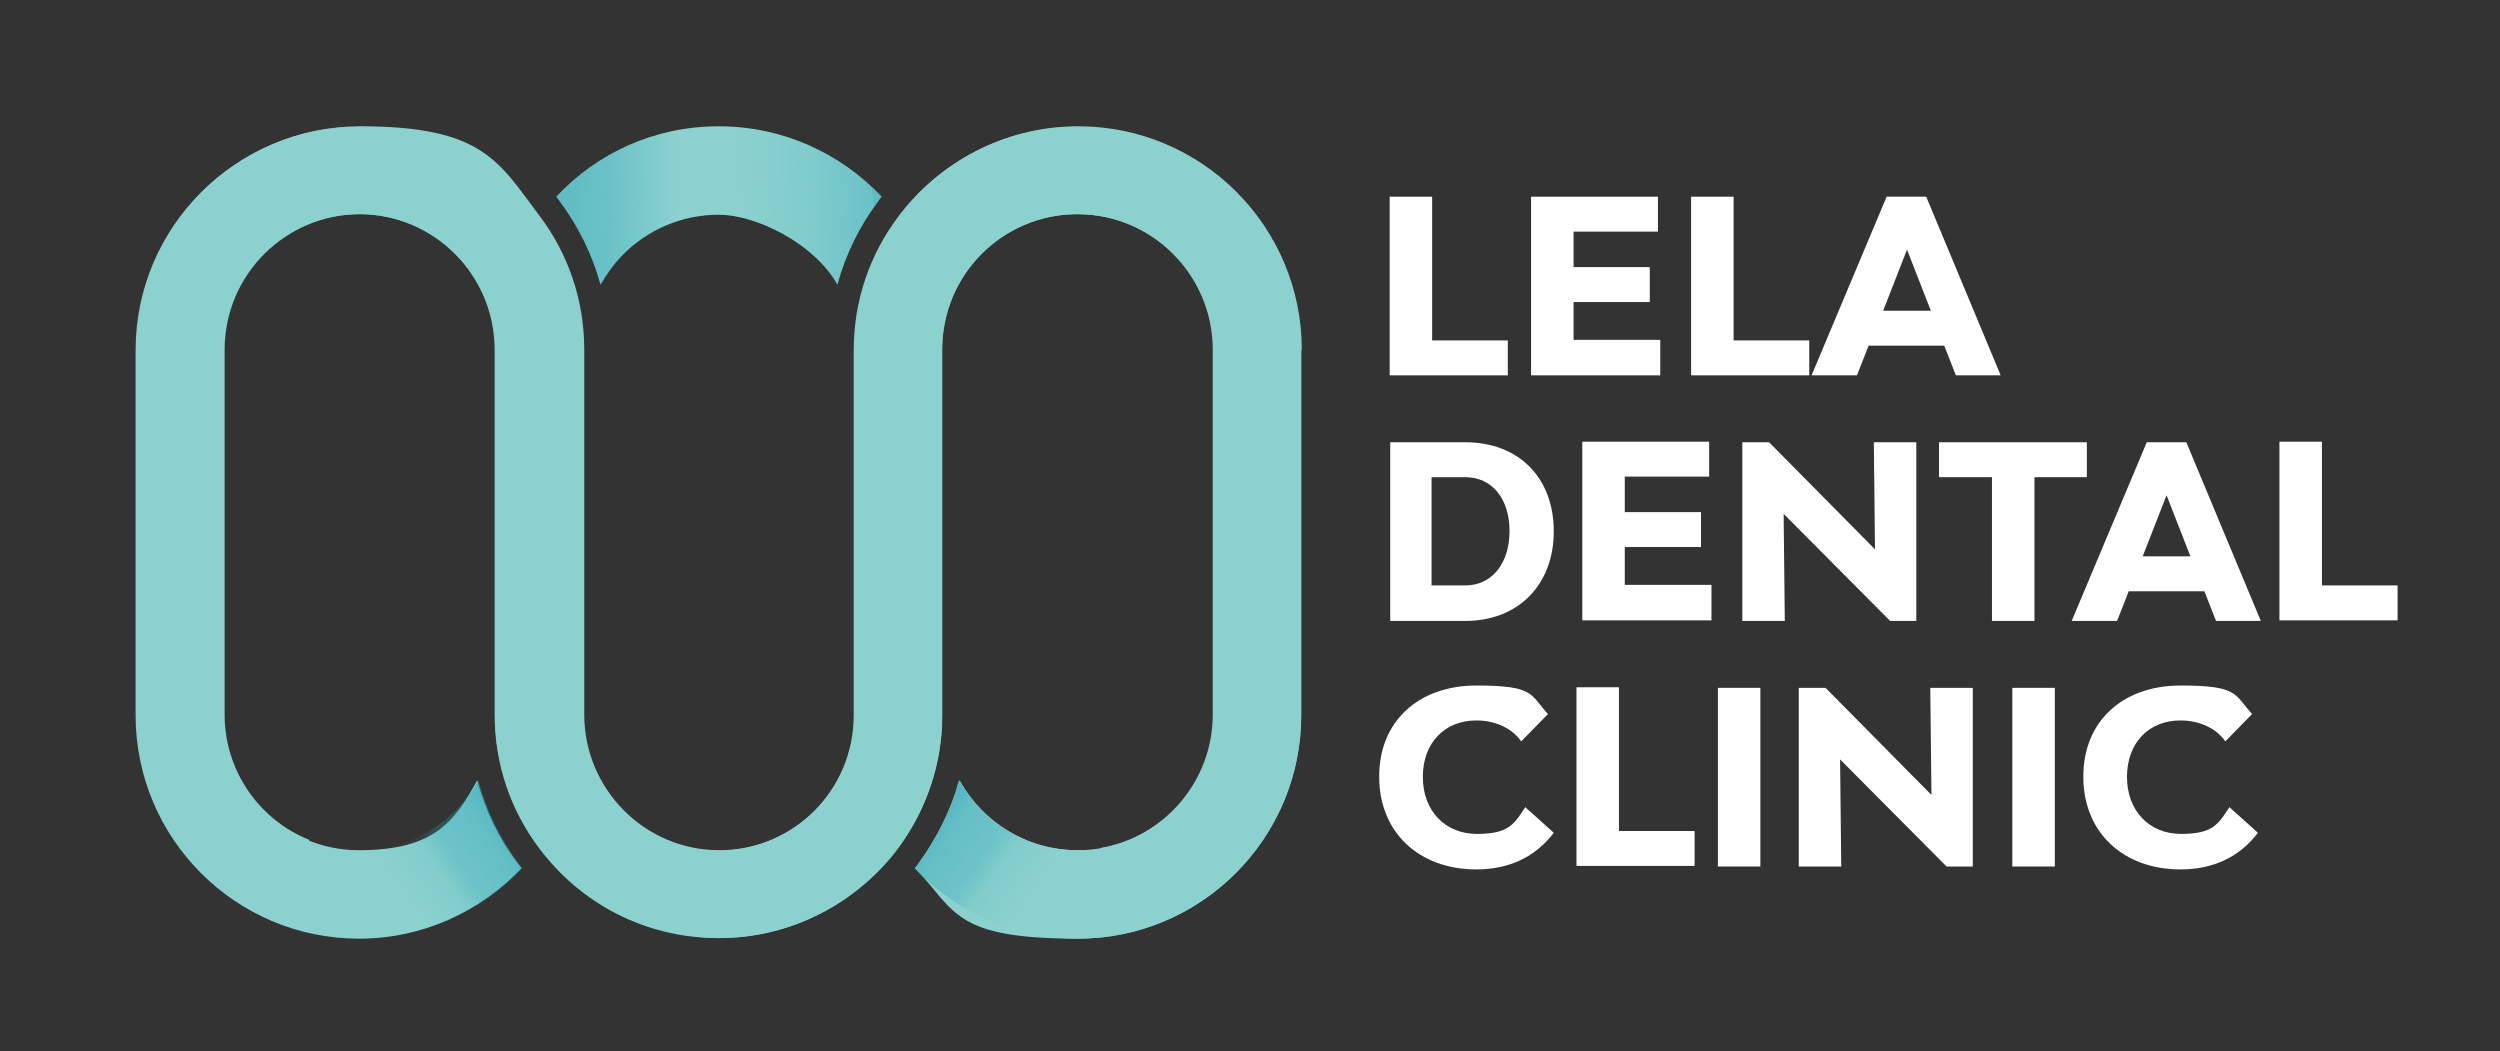 <?xml version="1.0" encoding="UTF-8"?>
<svg id="Layer_1" xmlns="http://www.w3.org/2000/svg" xmlns:xlink="http://www.w3.org/1999/xlink" version="1.1" viewBox="0 0 429.6 180.6">
  <rect x="0" y="0" width="429.6" height="180.6" fill="#333333" stroke="none"/>
  <!-- Generator: Adobe Illustrator 29.1.0, SVG Export Plug-In . SVG Version: 2.1.0 Build 142)  -->
  <defs>
    <style>
      .st0 {
        fill: url(#linear-gradient1);
      }

      .st0, .st1 {
        opacity: .9;
      }

      .st1 {
        fill: url(#linear-gradient2);
      }

      .st2 {
        fill: url(#linear-gradient);
      }

      .st3 {
        fill: #fff;
      }

      .st4 {
        fill: #8bd1ce;
      }
    </style>
    <linearGradient id="linear-gradient" x1="59.8" y1="36.6" x2="172.5" y2="34.7" gradientUnits="userSpaceOnUse">
      <stop offset="0" stop-color="#1e9fb6"/>
      <stop offset=".2" stop-color="#1e9fb6" stop-opacity=".6"/>
      <stop offset=".4" stop-color="#1e9fb6" stop-opacity=".3"/>
      <stop offset=".5" stop-color="#1e9fb6" stop-opacity="0"/>
      <stop offset=".6" stop-color="#1e9fb6" stop-opacity="0"/>
      <stop offset=".6" stop-color="#1e9fb6" stop-opacity="0"/>
      <stop offset=".7" stop-color="#1e9fb6" stop-opacity=".1"/>
      <stop offset=".8" stop-color="#1e9fb6" stop-opacity=".3"/>
      <stop offset=".8" stop-color="#1e9fb6" stop-opacity=".4"/>
      <stop offset=".9" stop-color="#1e9fb6" stop-opacity=".7"/>
      <stop offset="1" stop-color="#1e9fb6" stop-opacity="1"/>
      <stop offset="1" stop-color="#1e9fb6"/>
    </linearGradient>
    <linearGradient id="linear-gradient1" x1="92.5" y1="132.6" x2="64.8" y2="151.9" gradientUnits="userSpaceOnUse">
      <stop offset="0" stop-color="#1e9fb6"/>
      <stop offset="0" stop-color="#1e9fb6" stop-opacity="1"/>
      <stop offset=".2" stop-color="#1e9fb6" stop-opacity=".7"/>
      <stop offset=".4" stop-color="#1e9fb6" stop-opacity=".4"/>
      <stop offset=".6" stop-color="#1e9fb6" stop-opacity=".3"/>
      <stop offset=".7" stop-color="#1e9fb6" stop-opacity=".1"/>
      <stop offset=".9" stop-color="#1e9fb6" stop-opacity="0"/>
      <stop offset="1" stop-color="#1e9fb6" stop-opacity="0"/>
    </linearGradient>
    <linearGradient id="linear-gradient2" x1="-4478" y1="132.6" x2="-4505.6" y2="151.9" gradientTransform="translate(-4323.5) rotate(-180) scale(1 -1)" xlink:href="#linear-gradient1"/>
  </defs>
  <g>
    <path class="st3" d="M259.1,58.5v6h-20.3v-30.7h7.3v24.7h13Z"/>
    <path class="st3" d="M285.3,58.5v6h-22.2v-30.7h21.8v6h-14.5v6.1h13.1v6h-13.1v6.5h14.9Z"/>
    <path class="st3" d="M310.9,58.5v6h-20.3v-30.7h7.3v24.7h13Z"/>
    <path class="st3" d="M334.1,59.4h-13l-2,5.1h-7.8l12.9-30.7h6.8l12.8,30.7h-7.7l-2-5.1ZM331.8,53.4l-4.1-10.5-4.1,10.5h8.2Z"/>
    <path class="st3" d="M267,91.3c0,9.2-6.1,15.4-15.2,15.4h-12.9v-30.7h12.9c9.2,0,15.2,6.1,15.2,15.3ZM259.4,91.3c0-5.6-3-9.3-7.6-9.3h-5.8v18.6h5.8c4.6,0,7.6-3.8,7.6-9.4Z"/>
    <path class="st3" d="M294.1,100.6v6h-22.2v-30.7h21.8v6h-14.5v6.1h13.1v6h-13.1v6.5h14.9Z"/>
    <path class="st3" d="M299.5,76h4.5l18.2,18.4-.2-18.4h7.3v30.7h-4.5l-18.3-18.4.2,18.4h-7.3v-30.7Z"/>
    <path class="st3" d="M358.7,82h-9.1v24.7h-7.3v-24.7h-9.1v-6h25.4v6Z"/>
    <path class="st3" d="M378.8,101.6h-13l-2,5.1h-7.8l12.9-30.7h6.8l12.8,30.7h-7.7l-2-5.1ZM376.4,95.6l-4.1-10.5-4.1,10.5h8.2Z"/>
    <path class="st3" d="M412,100.6v6h-20.3v-30.7h7.3v24.7h13Z"/>
    <path class="st3" d="M237,133.4c0-9.4,6.7-15.6,16.7-15.6s9.2,1.5,12.3,4.9l-4.6,4.7c-1.5-2.2-4.4-3.6-7.7-3.6-5.5,0-9.2,3.9-9.2,9.7s3.8,9.8,9.3,9.8,6.4-1.7,8.3-4.6l4.9,4.4c-3.1,4.1-7.6,6.3-13.3,6.3-9.9,0-16.7-6.4-16.7-15.9Z"/>
    <path class="st3" d="M291.2,142.8v6h-20.3v-30.7h7.3v24.7h13Z"/>
    <path class="st3" d="M295.2,118.2h7.3v30.7h-7.3v-30.7Z"/>
    <path class="st3" d="M309.2,118.2h4.5l18.2,18.4-.2-18.4h7.3v30.7h-4.5l-18.3-18.4.2,18.4h-7.3v-30.7Z"/>
    <path class="st3" d="M345.8,118.2h7.3v30.7h-7.3v-30.7Z"/>
    <path class="st3" d="M358,133.4c0-9.4,6.7-15.6,16.7-15.6s9.2,1.5,12.3,4.9l-4.6,4.7c-1.5-2.2-4.4-3.6-7.7-3.6-5.5,0-9.2,3.9-9.2,9.7s3.8,9.8,9.3,9.8,6.4-1.7,8.3-4.6l4.9,4.4c-3.1,4.1-7.6,6.3-13.3,6.3-9.9,0-16.7-6.4-16.7-15.9Z"/>
  </g>
  <g>
    <g>
      <path class="st4" d="M223.6,60.2v62.7c0,19.8-15.1,36.2-34.4,38.2-1.3.1-2.7.2-4.1.2-11,0-20.9-4.6-27.9-12.1.2-.3.4-.5.6-.8,3.2-4.4,5.6-9.2,7-14.3,4,7.2,11.6,12,20.3,12s2.7-.1,4.1-.4c10.9-1.9,19.2-11.5,19.2-22.9v-62.7c0-12.8-10.4-23.3-23.3-23.3s-23.2,10.4-23.2,23.3v62.7c0,.7,0,1.3,0,1.9-.4,7.8-3.1,15-7.5,21-1.7,2.3-3.6,4.3-5.7,6.1-6.7,5.8-15.5,9.4-25.1,9.4s-22.8-5.6-29.9-14.3c-.3-.4-.7-.8-1-1.2-4.4-5.9-7.2-13.1-7.6-21,0-.6,0-1.3,0-1.9v-62.7c0-12.8-10.4-23.3-23.2-23.3s-23.3,10.4-23.3,23.3v62.7c0,9.7,6,18.1,14.5,21.5v15.9c-17-4-29.6-19.2-29.6-37.4v-62.7c0-21.2,17.2-38.4,38.4-38.4s23.8,6.1,30.9,15.5c4.8,6.4,7.6,14.3,7.6,22.9v62.7c0,12.8,10.4,23.3,23.2,23.3s23.3-10.4,23.3-23.3v-62.7c0-8.6,2.8-16.5,7.6-22.9,7-9.4,18.2-15.5,30.8-15.5,21.2,0,38.4,17.2,38.4,38.4Z"/>
      <path class="st4" d="M123.5,21.7c-11,0-20.9,4.6-27.9,12.1.2.3.4.5.6.8,3.2,4.3,5.6,9.2,7,14.3,1.1-1.9,2.4-3.7,3.9-5.2,4.2-4.2,10-6.8,16.4-6.8s16.4,4.9,20.4,12c1.4-5.1,3.7-9.9,7-14.3.2-.3.4-.6.6-.8-7-7.4-16.9-12.1-28-12.1Z"/>
    </g>
    <g>
      <path class="st4" d="M223.6,60.2v62.7c0,21.2-17.2,38.4-38.4,38.4s-20.9-4.6-27.9-12.1c.2-.3.4-.5.6-.8,3.2-4.4,5.6-9.2,7-14.3,4,7.2,11.6,12,20.3,12,12.8,0,23.3-10.4,23.3-23.3v-62.7c0-12.8-10.4-23.3-23.3-23.3s-23.3,10.4-23.3,23.3v62.7c0,8.6-2.8,16.5-7.6,22.9-7,9.4-18.2,15.5-30.9,15.5s-23.8-6.1-30.8-15.5c-4.8-6.4-7.6-14.3-7.6-22.9v-62.7c0-12.8-10.4-23.3-23.3-23.3s-23.3,10.4-23.3,23.3v62.7c0,12.8,10.4,23.3,23.3,23.3s16.4-4.9,20.3-12c1.4,5.1,3.7,10,7,14.3.2.3.4.5.6.8-7,7.4-16.9,12.1-27.9,12.1-21.2,0-38.4-17.2-38.4-38.4v-62.7c0-21.2,17.2-38.4,38.4-38.4s23.8,6.1,30.8,15.5c4.8,6.4,7.6,14.3,7.6,22.9v62.7c0,12.8,10.4,23.3,23.3,23.3s23.3-10.4,23.3-23.3v-62.7c0-8.6,2.8-16.5,7.6-22.9,7-9.4,18.2-15.5,30.8-15.5,21.2,0,38.4,17.2,38.4,38.4Z"/>
      <path class="st2" d="M123.5,21.7c-11,0-20.9,4.6-27.9,12.1.2.3.4.5.6.8,3.2,4.3,5.6,9.2,7,14.3,1.1-1.9,2.4-3.7,3.9-5.2,4.2-4.2,10-6.8,16.4-6.8s16.4,4.9,20.4,12c1.4-5.1,3.7-9.9,7-14.3.2-.3.4-.6.6-.8-7-7.4-16.9-12.1-28-12.1Z"/>
    </g>
    <path class="st0" d="M89.8,149.2c-7,7.4-16.9,12.1-27.9,12.1s-6-.3-8.8-1v-15.9c2.7,1.1,5.7,1.7,8.8,1.7,8.7,0,16.4-4.9,20.3-12,1.4,5.1,3.7,10,7,14.3.2.3.4.5.6.8Z"/>
    <path class="st1" d="M157.2,149.2c7,7.4,16.9,12.1,27.9,12.1,3,0,6-.3,8.8-1v-15.9c-2.7,1.1-5.7,1.7-8.8,1.7-8.7,0-16.4-4.9-20.3-12-1.4,5.1-3.7,10-7,14.3-.2.3-.4.5-.6.8Z"/>
  </g>
</svg>